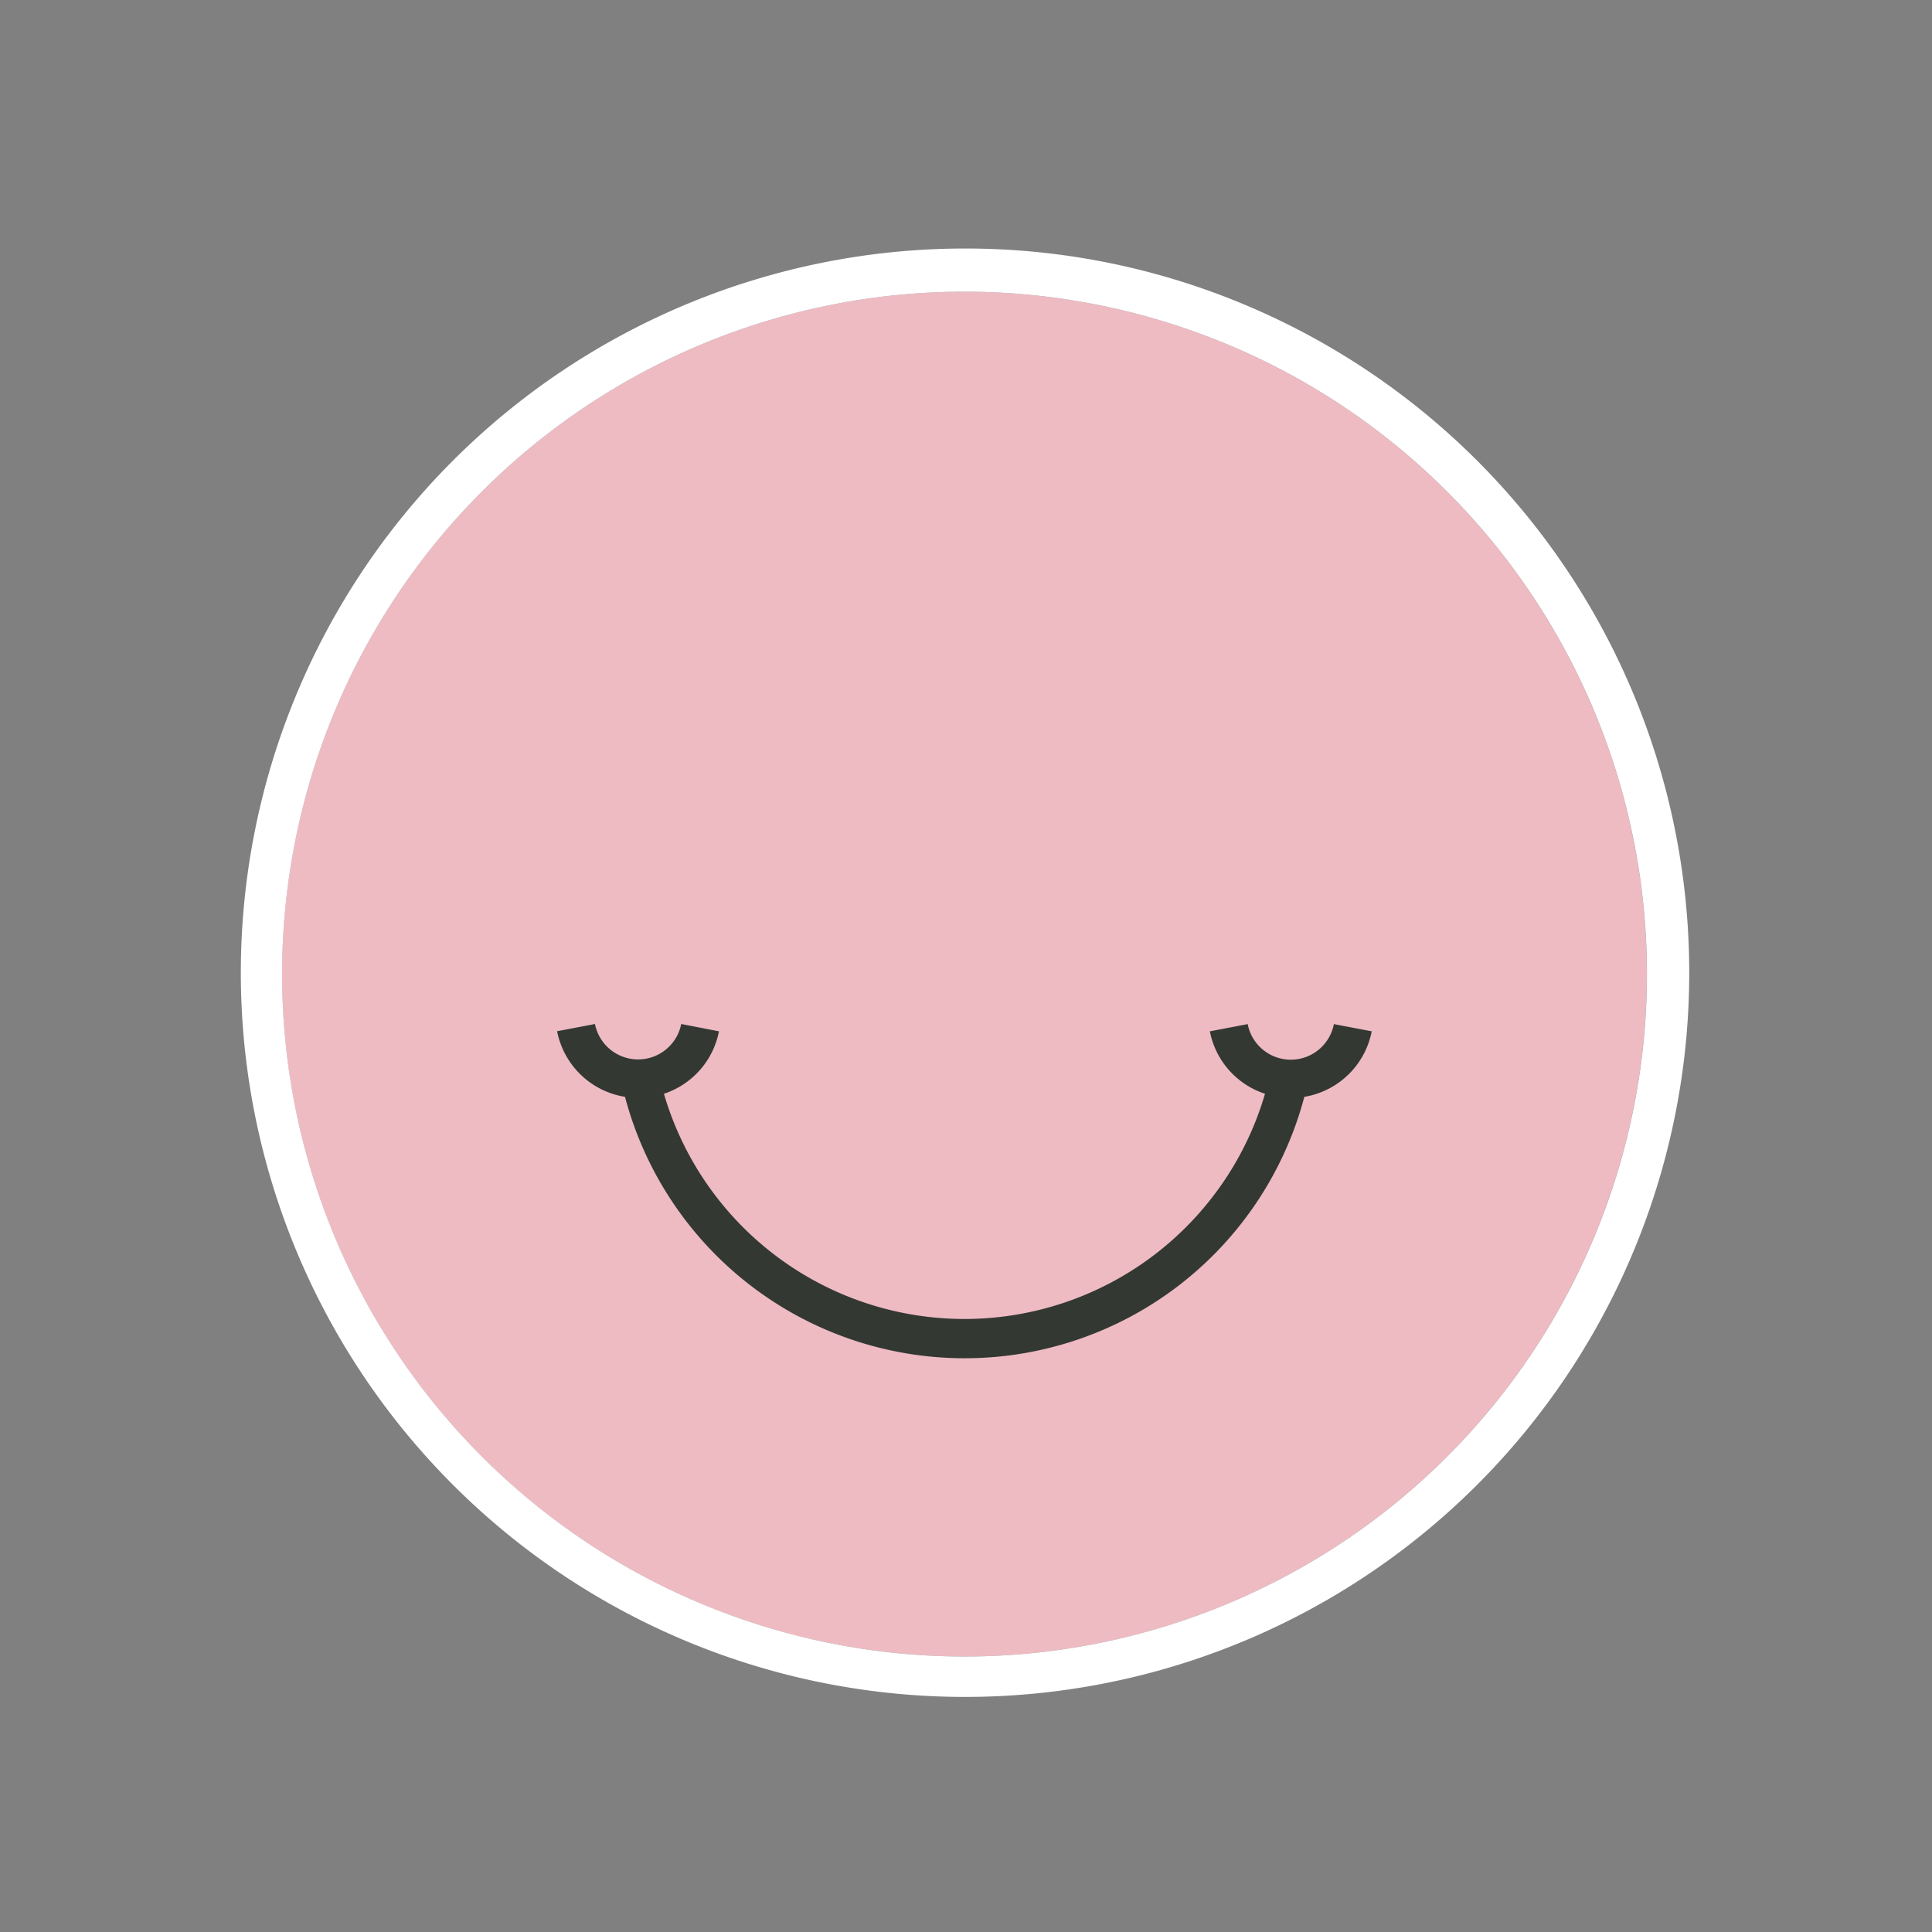 <svg xmlns="http://www.w3.org/2000/svg" viewBox="0 0 195.52 195.52"><rect x="0" y="0" width="195.52" height="195.52" fill="#808080" stroke="none"/><defs><style>.cls-1{fill:#eebbc3;}.cls-2{fill:#fff;}.cls-3{fill:#333833;}</style></defs><g id="Laag_1" data-name="Laag 1"><circle class="cls-1" cx="97.6" cy="98.58" r="69.06"/><path class="cls-2" d="M97.61,29.52A69.06,69.06,0,1,1,28.55,98.58,69.05,69.05,0,0,1,97.61,29.52m0-4.37a73.29,73.29,0,1,0,28.58,5.78,73,73,0,0,0-28.58-5.78Z"/><path class="cls-3" d="M138.82,104.37l-3.83-.73a4.44,4.44,0,0,1-8.72,0l-3.83.73a8.31,8.31,0,0,0,5.58,6.32,31.69,31.69,0,0,1-60.83,0,8.33,8.33,0,0,0,5.57-6.32l-3.82-.74a4.45,4.45,0,0,1-8.73,0l-3.83.73A8.34,8.34,0,0,0,63.25,111,35.56,35.56,0,0,0,132,111,8.33,8.33,0,0,0,138.82,104.37Z"/></g></svg>